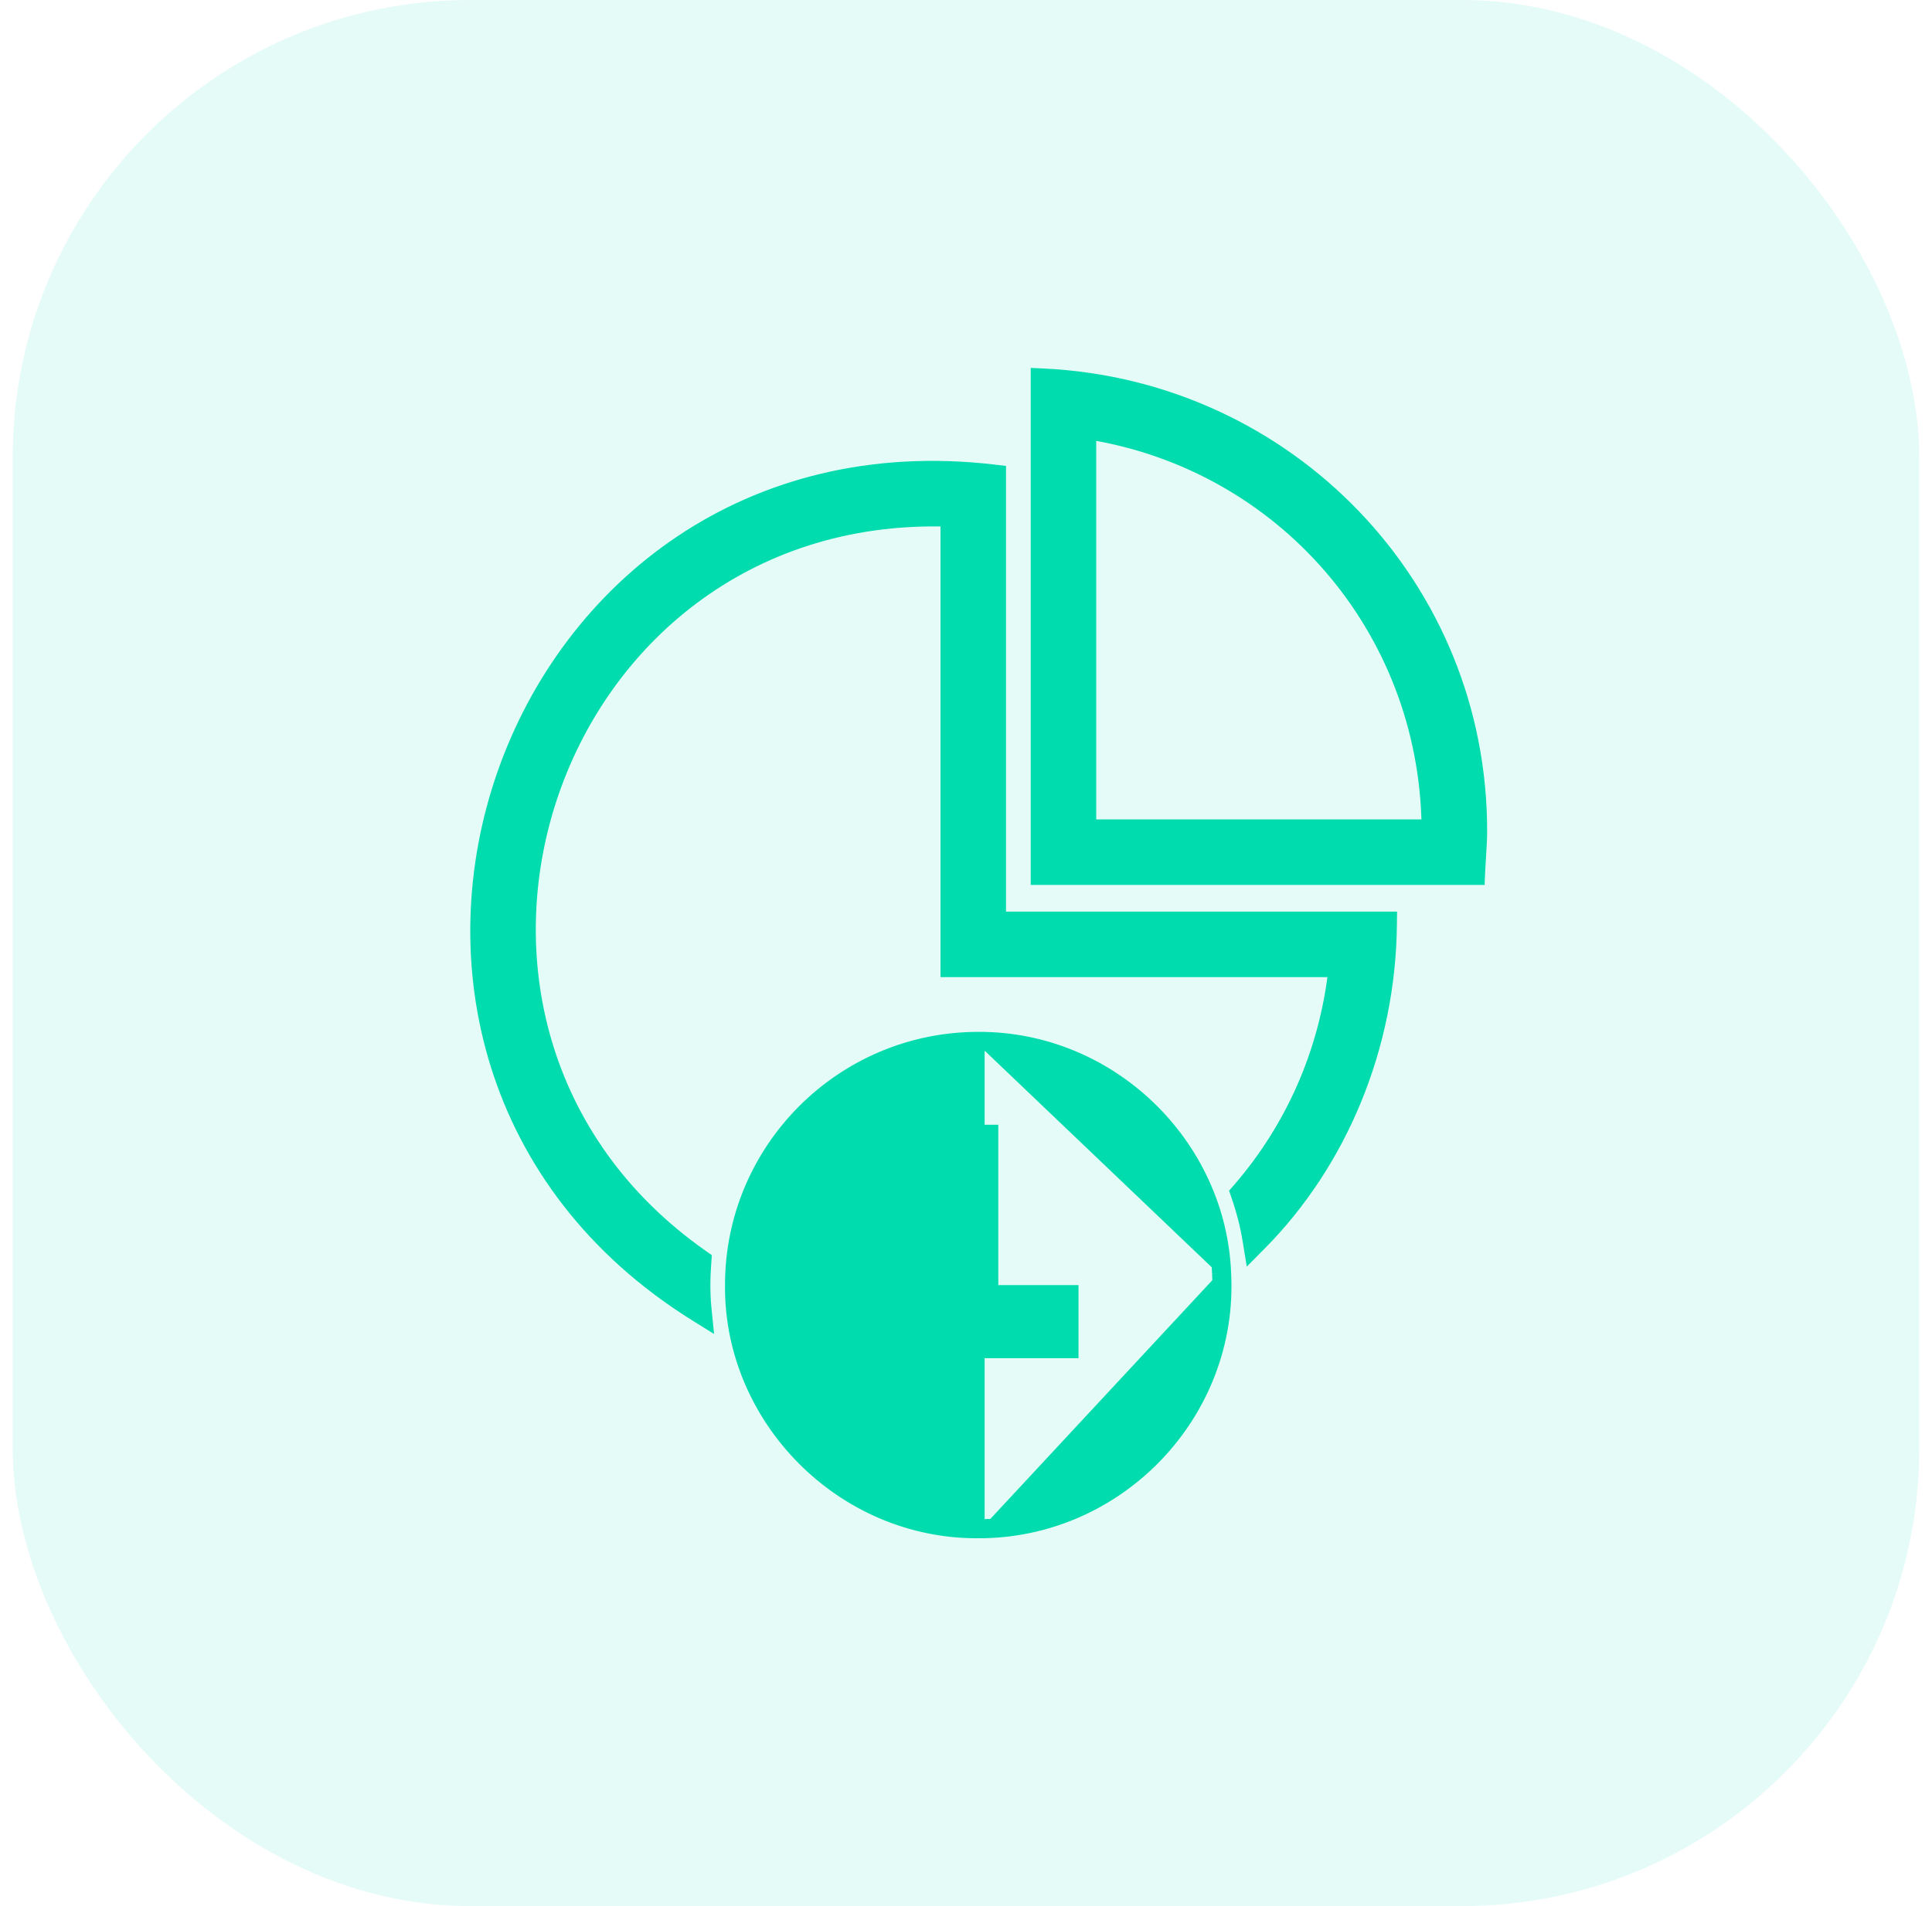 <svg xmlns="http://www.w3.org/2000/svg" width="76" height="75" viewBox="0 0 76 75" fill="none"><rect width="76" height="75" fill="#1E1E1E"></rect><g clip-path="url(#clip0_354_302)"><rect width="1440" height="7786" transform="translate(-138 -3507)" fill="white"></rect><rect x="0.5" width="75" height="75" rx="18" fill="#E5FBF7"></rect><path d="M38.483 60.277C33.116 60.309 28.73 55.819 28.77 50.588C28.755 45.222 33.116 40.852 38.482 40.852M38.483 60.277L38.483 41.102M38.483 60.277C43.995 60.293 48.47 55.617 48.18 50.104M38.483 60.277L38.483 60.027C43.853 60.043 48.214 55.485 47.93 50.115M38.482 40.852C38.482 40.852 38.483 40.852 38.483 40.852V41.102M38.482 40.852C38.482 40.852 38.482 40.852 38.482 40.852L38.483 41.102M38.482 40.852C43.704 40.828 47.984 45.051 48.18 50.104M38.483 41.102C43.569 41.078 47.741 45.194 47.93 50.115M48.18 50.104C48.18 50.103 48.18 50.102 48.179 50.102L47.93 50.115M48.18 50.104C48.18 50.104 48.18 50.105 48.18 50.105L47.93 50.115M39.324 36.12V18.777V18.555L39.103 18.529C19.691 16.25 10.975 41.52 27.358 51.739L27.79 52.008L27.739 51.501C27.678 50.897 27.685 50.266 27.732 49.653L27.742 49.511L27.626 49.429C14.74 40.391 21.41 20.031 37.247 20.47V37.947V38.197H37.497H52.501C52.122 41.482 50.766 44.448 48.727 46.797L48.632 46.906L48.679 47.043C48.88 47.621 49.034 48.215 49.134 48.83L49.213 49.314L49.558 48.966C52.752 45.748 54.653 41.191 54.701 36.373L54.704 36.12H54.451H39.324ZM57.921 34.57H58.161L58.171 34.33C58.176 34.199 58.188 34.007 58.201 33.797C58.224 33.422 58.25 32.989 58.25 32.744C58.282 23.058 50.683 15.214 41.058 14.75L40.796 14.738V15V34.32V34.57H41.046H57.921ZM39.021 50.565V50.815H39.271H42.176V53.192H36.644V44.506H39.021V50.565ZM42.873 17.05C50.449 18.289 56.053 24.72 56.171 32.493H42.873V17.05Z" fill="#00DCAD" stroke="#00DCAD" stroke-width="0.5"></path></g><defs><clipPath id="clip0_354_302"><rect width="1440" height="7786" fill="white" transform="translate(-138 -3507)"></rect></clipPath></defs></svg>
